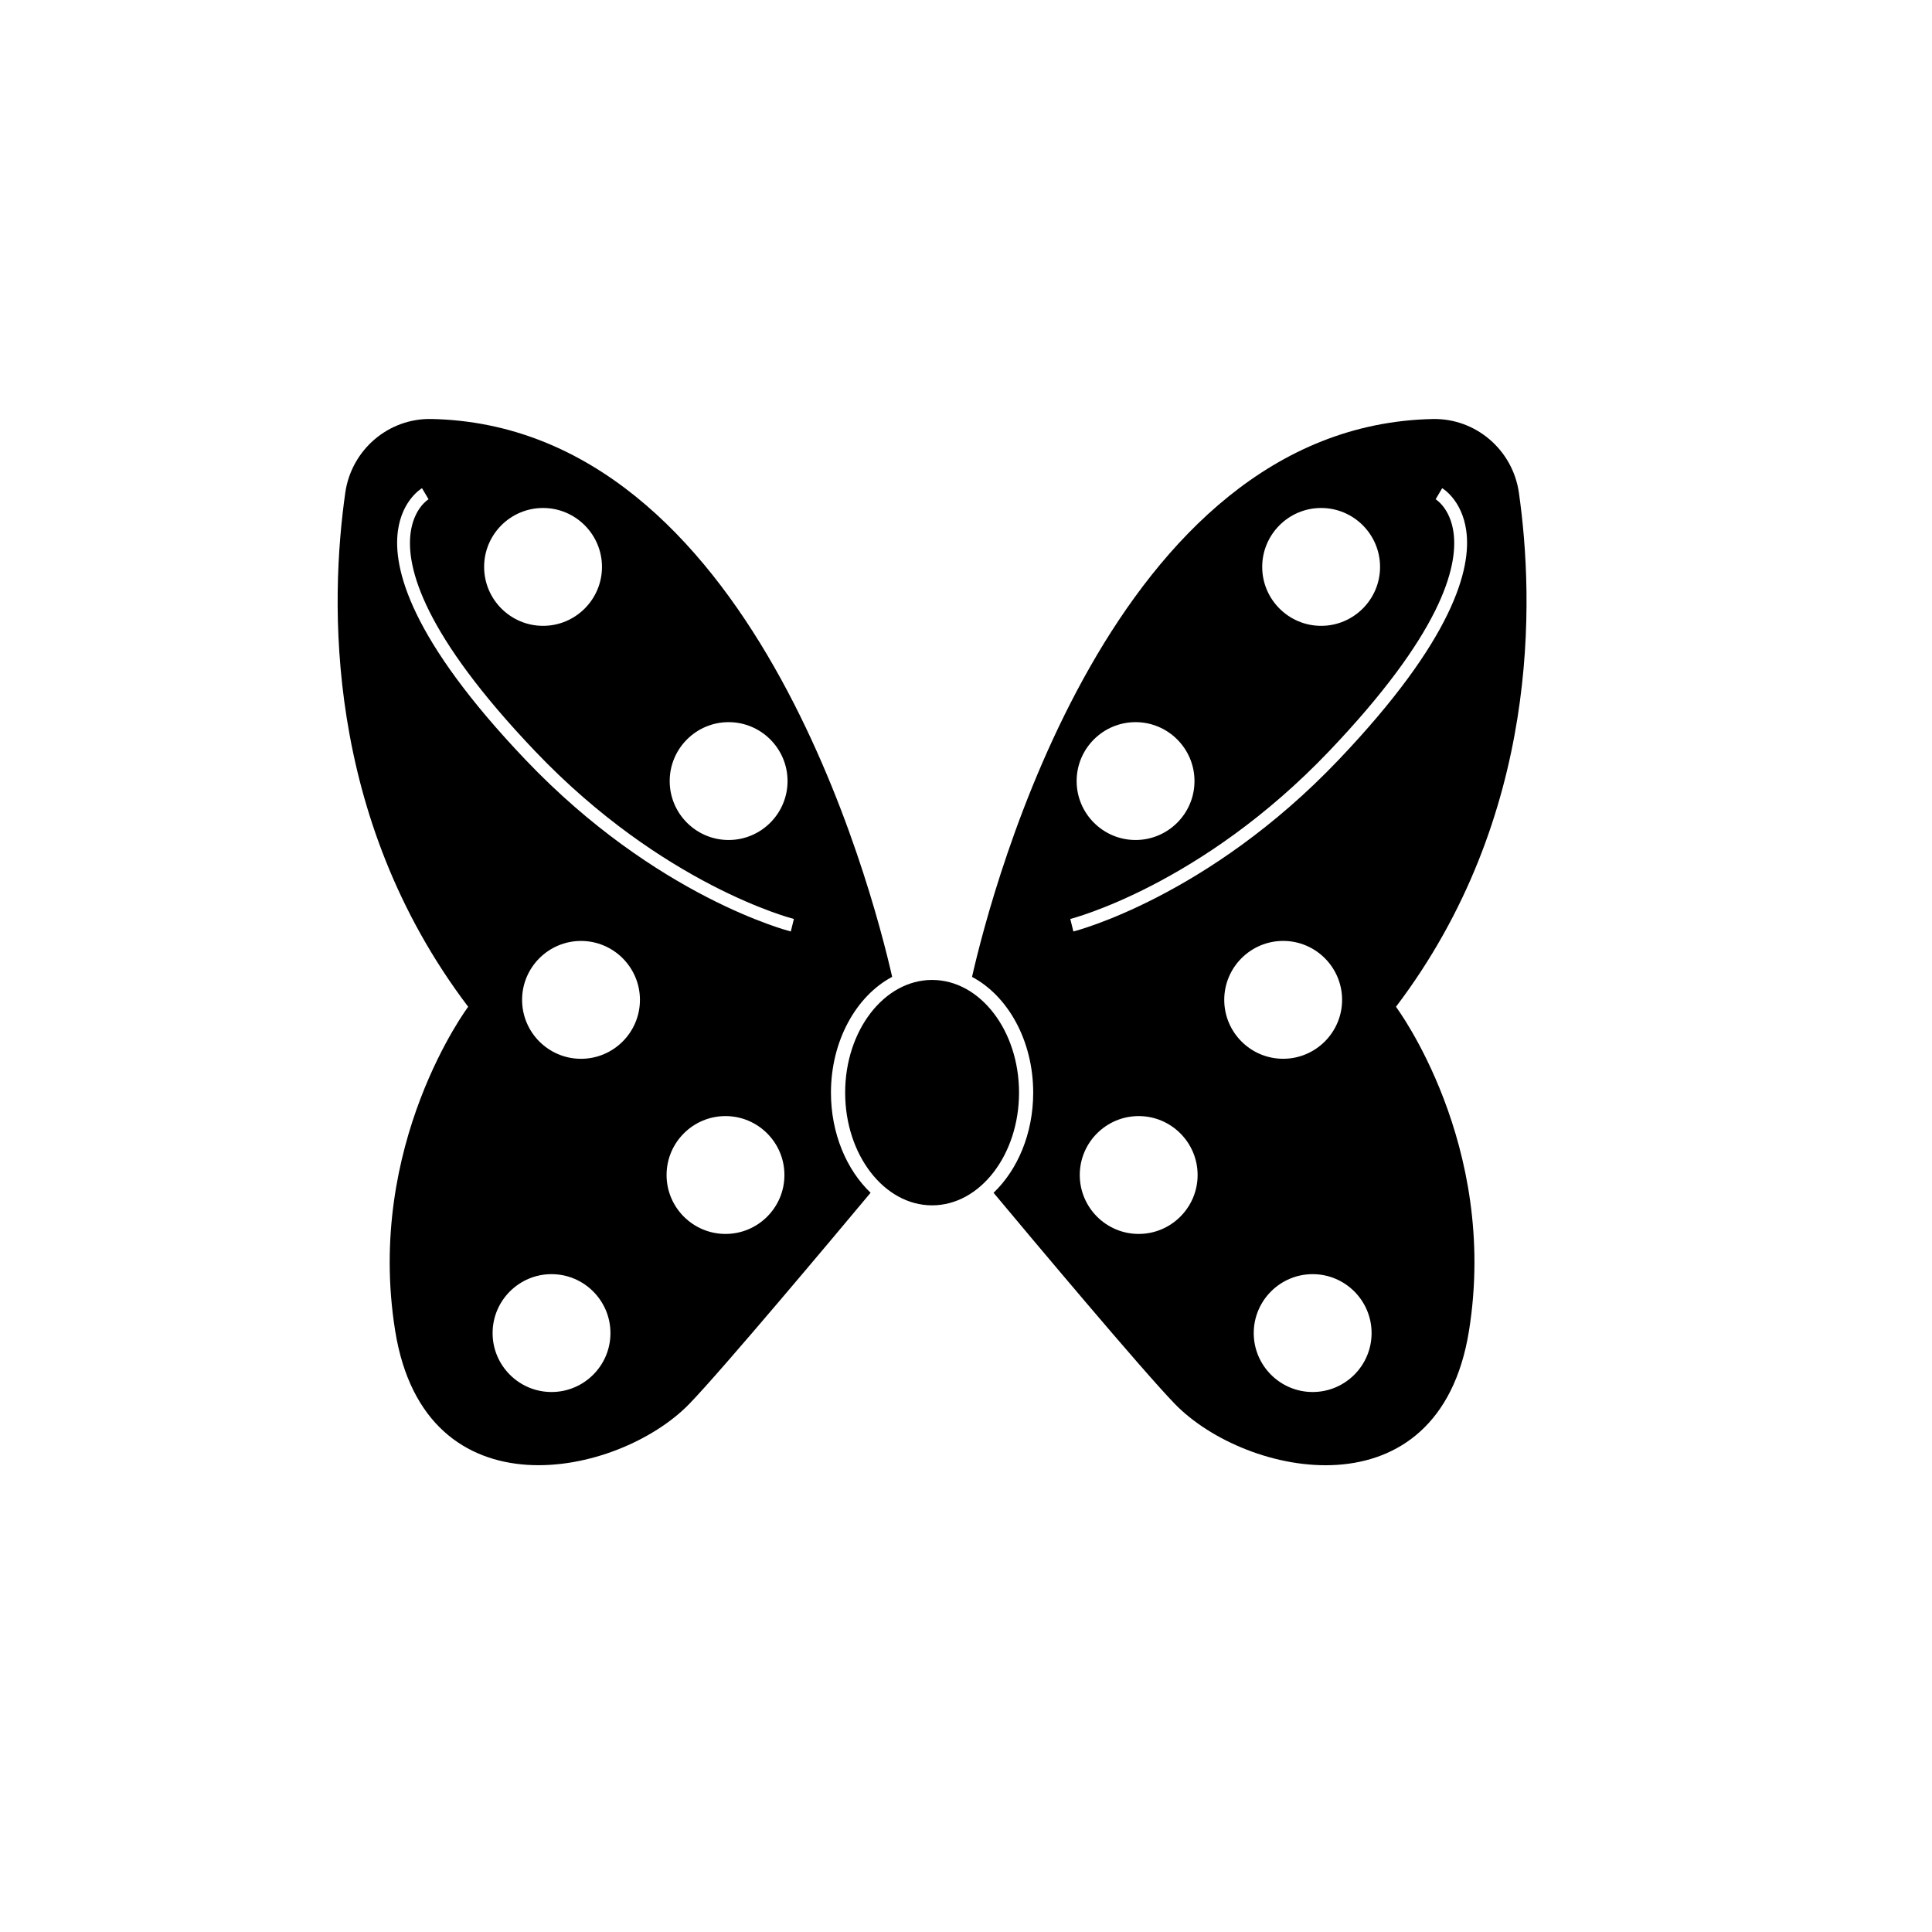 <?xml version="1.0" encoding="utf-8"?>
<!-- Generator: Adobe Illustrator 21.0.0, SVG Export Plug-In . SVG Version: 6.00 Build 0)  -->
<svg version="1.1" id="Mode_Isolation" xmlns="http://www.w3.org/2000/svg" xmlns:xlink="http://www.w3.org/1999/xlink" x="0px"
	 y="0px" viewBox="0 0 600 600" style="enable-background:new 0 0 600 600;" xml:space="preserve">
<path d="M277.07,303.37c-6.31-27.75-43.71-171.18-143.07-173.25c-13.41-0.28-24.88,9.63-26.77,22.9
	c-4.74,33.28-6.74,100.4,38.17,159.64c0,0-32,42.67-22.67,100.67c9.33,58,69.33,45.33,91.33,22.67
	c10.13-10.44,44.87-51.88,56.31-65.58c-7.47-7.13-12.31-18.41-12.31-31.09C258.07,323.18,265.92,309.29,277.07,303.37z
	 M226.28,224.27c10.09,0,18.3,8.21,18.3,18.3c0,10.09-8.21,18.3-18.3,18.3s-18.3-8.21-18.3-18.3
	C207.98,232.48,216.19,224.27,226.28,224.27z M168.65,157.76c10.09,0,18.3,8.21,18.3,18.3c0,10.09-8.21,18.3-18.3,18.3
	c-10.09,0-18.3-8.21-18.3-18.3C150.34,165.97,158.55,157.76,168.65,157.76z M171.28,432.3c-10.09,0-18.3-8.21-18.3-18.3
	c0-10.09,8.21-18.3,18.3-18.3s18.3,8.21,18.3,18.3C189.59,424.09,181.38,432.3,171.28,432.3z M180.44,328.82
	c-10.09,0-18.3-8.21-18.3-18.3c0-10.09,8.21-18.3,18.3-18.3c10.09,0,18.3,8.21,18.3,18.3C198.74,320.61,190.53,328.82,180.44,328.82
	z M225.31,383.21c-10.09,0-18.3-8.21-18.3-18.3c0-10.09,8.21-18.3,18.3-18.3c10.09,0,18.3,8.21,18.3,18.3
	C243.62,375,235.41,383.21,225.31,383.21z M245.59,289.28c-0.41-0.1-41.7-10.63-82.3-53.23c-35.83-37.59-41.36-59.53-39.7-71.31
	c1.33-9.44,7.22-12.98,7.47-13.13l2.03,3.44c-0.19,0.11-4.57,2.86-5.57,10.44c-1.44,10.91,4.1,31.54,38.66,67.8
	c39.74,41.7,79.96,52.01,80.37,52.1L245.59,289.28z M471.71,153.03c-1.89-13.28-13.37-23.18-26.77-22.9
	c-99.36,2.07-136.76,145.5-143.07,173.25c11.15,5.91,19,19.8,19,35.96c0,12.68-4.84,23.96-12.31,31.09
	c11.44,13.7,46.18,55.14,56.31,65.58c22,22.67,82,35.33,91.33-22.67c9.33-58-22.67-100.67-22.67-100.67
	C478.45,253.42,476.45,186.3,471.71,153.03z M410.29,157.76c10.09,0,18.3,8.21,18.3,18.3c0,10.09-8.21,18.3-18.3,18.3
	c-10.09,0-18.3-8.21-18.3-18.3C391.99,165.97,400.2,157.76,410.29,157.76z M352.66,224.27c10.09,0,18.3,8.21,18.3,18.3
	c0,10.09-8.21,18.3-18.3,18.3s-18.3-8.21-18.3-18.3C334.35,232.48,342.56,224.27,352.66,224.27z M332.39,285.39
	c0.4-0.1,40.62-10.41,80.37-52.1c34.56-36.26,40.1-56.88,38.66-67.8c-1-7.58-5.38-10.32-5.57-10.44l2.03-3.44
	c0.25,0.15,6.13,3.68,7.47,13.13c1.67,11.79-3.87,33.72-39.7,71.31c-40.6,42.6-81.89,53.13-82.3,53.23L332.39,285.39z
	 M353.63,383.21c-10.09,0-18.3-8.21-18.3-18.3c0-10.09,8.21-18.3,18.3-18.3c10.09,0,18.3,8.21,18.3,18.3
	C371.93,375,363.72,383.21,353.63,383.21z M380.2,310.51c0-10.09,8.21-18.3,18.3-18.3c10.09,0,18.3,8.21,18.3,18.3
	c0,10.09-8.21,18.3-18.3,18.3C388.41,328.82,380.2,320.61,380.2,310.51z M407.66,432.3c-10.09,0-18.3-8.21-18.3-18.3
	c0-10.09,8.21-18.3,18.3-18.3s18.3,8.21,18.3,18.3C425.96,424.09,417.75,432.3,407.66,432.3z M316.47,339.33c0,19.3-12.11,35-27,35
	s-27-15.7-27-35s12.11-35,27-35S316.47,320.03,316.47,339.33z"/>
</svg>
